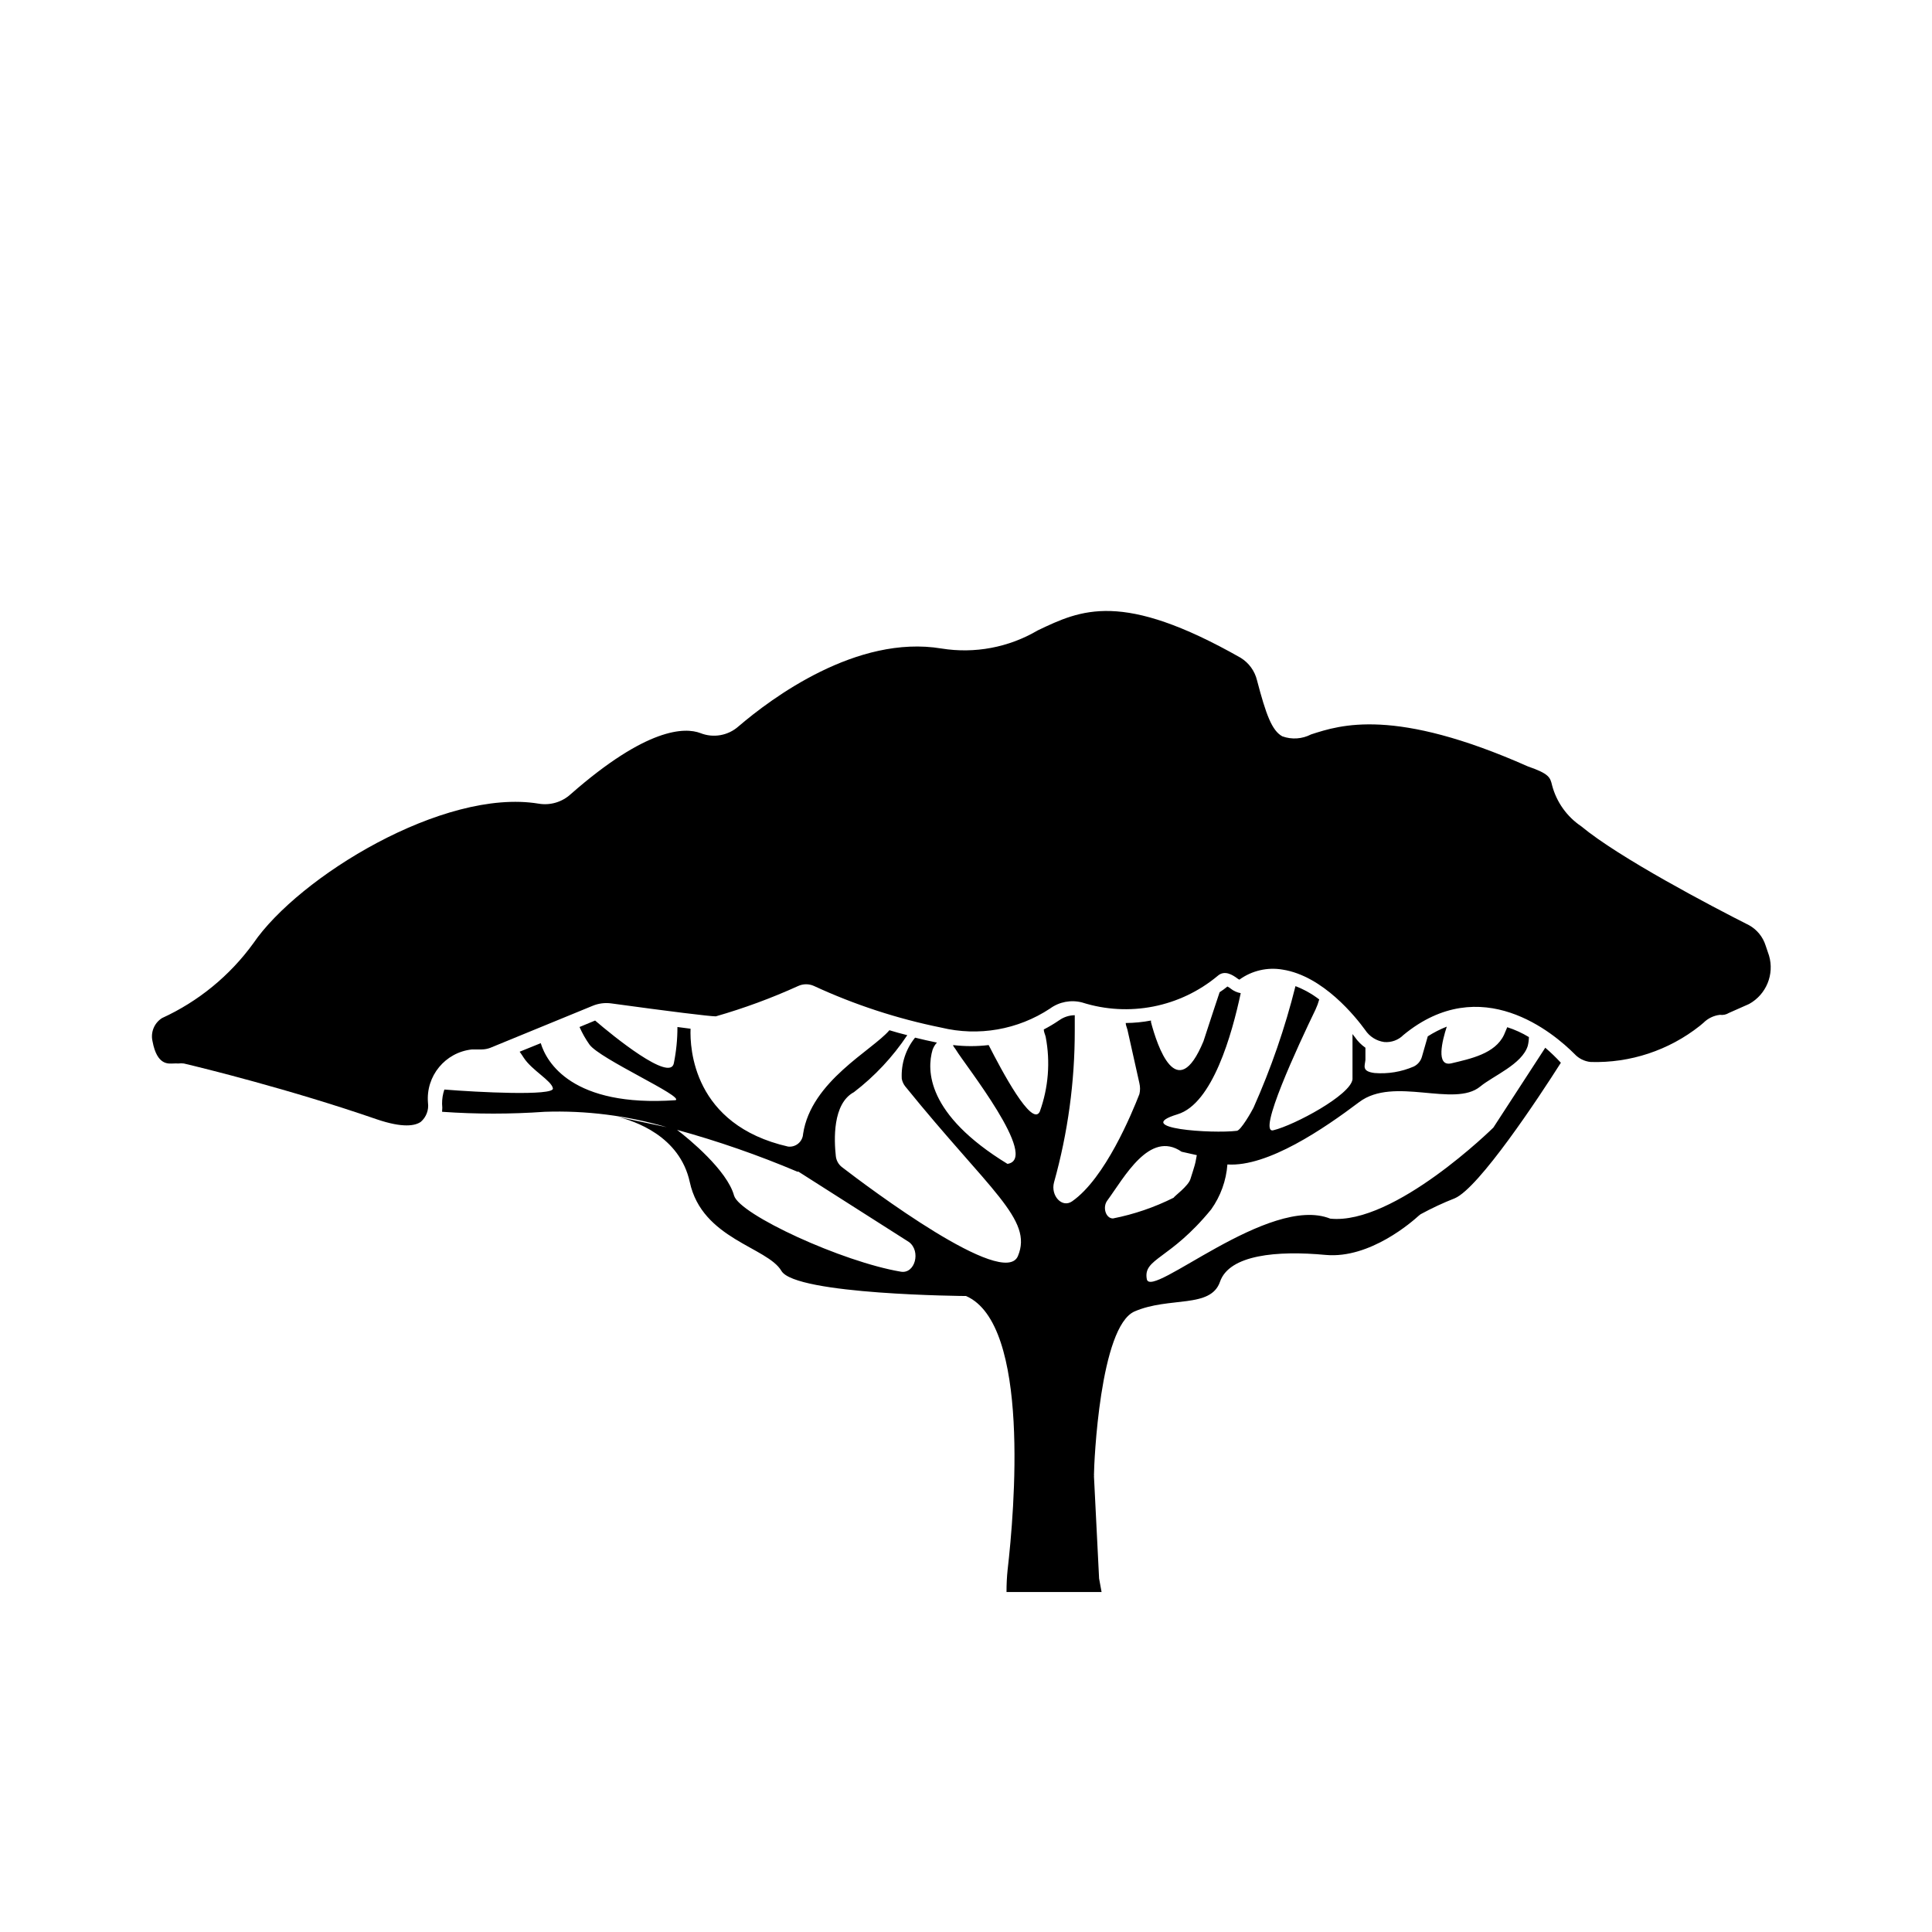 <?xml version="1.0" encoding="UTF-8"?>
<!-- Uploaded to: SVG Repo, www.svgrepo.com, Generator: SVG Repo Mixer Tools -->
<svg fill="#000000" width="800px" height="800px" version="1.1" viewBox="144 144 512 512" xmlns="http://www.w3.org/2000/svg">
 <g>
  <path d="m553.51 421.66-13.754 21.16s-26.25 25.895-43.227 24.133c-16.223-6.5-47.609 21.562-48.617 16.02-1.008-5.543 6.098-5.039 17.078-18.488v-0.004c2.484-3.496 3.965-7.609 4.285-11.887 10.73 0.707 25.695-9.574 34.914-16.523 9.219-6.953 25.191 1.562 32.094-4.133 3.477-2.871 11.082-5.894 12.594-10.781 0.184-0.762 0.285-1.539 0.301-2.32-1.805-1.094-3.734-1.973-5.742-2.617l-0.855 2.016c-2.367 5.039-8.918 6.348-13.957 7.559-4.18 0.957-2.418-6.047-1.211-9.723v-0.004c-1.758 0.691-3.441 1.555-5.035 2.57l-1.562 5.441c-0.324 1.125-1.113 2.059-2.168 2.566-3.266 1.41-6.828 2-10.379 1.715-3.477-0.453-2.57-1.863-2.418-3.477v-3.223c-1.078-0.754-2.016-1.691-2.769-2.773l-0.656-0.855v11.992c-0.504 4.18-15.367 12.141-20.957 13.504-4.434 1.16 6.602-22.57 11.184-32.043v-0.004c0.391-0.844 0.711-1.719 0.957-2.617-1.918-1.473-4.039-2.66-6.297-3.527-2.762 11.051-6.488 21.84-11.133 32.242-0.555 1.109-3.324 5.945-4.383 6.098-6.551 0.805-28.164-0.605-15.719-4.383 9.27-2.82 14.41-21.211 16.727-32.094-0.98-0.176-1.898-0.59-2.672-1.211-0.262-0.219-0.551-0.402-0.855-0.551-0.656 0.547-1.348 1.051-2.066 1.508-0.855 2.519-2.168 6.551-4.281 13-7.106 17.129-12.293 1.008-13.906-5.039v-0.453c-2.211 0.422-4.453 0.641-6.699 0.656 0 0.555 0.301 1.16 0.453 1.762l3.176 14.207h-0.004c0.227 0.945 0.227 1.93 0 2.875-1.965 5.039-9.07 22.32-17.836 28.414-2.672 1.863-5.742-1.512-4.785-5.039 3.664-13.121 5.516-26.684 5.492-40.305v-3.981c-1.461 0.016-2.883 0.473-4.082 1.309-1.324 0.91-2.703 1.734-4.129 2.469 0 0.656 0.352 1.309 0.504 1.965 1.27 6.621 0.727 13.461-1.562 19.801-2.066 4.281-10.078-10.832-13.551-17.633h-0.004c-3.129 0.375-6.289 0.375-9.418 0 0 0.352 0.453 0.754 0.754 1.258 2.266 3.828 22.32 28.918 13.652 30.23-21.512-13.148-21.41-24.887-19.852-30.23h0.004c0.25-0.711 0.645-1.363 1.156-1.914-2.016-0.402-3.93-0.855-5.793-1.309-2.481 3.066-3.734 6.945-3.527 10.883 0.133 0.734 0.445 1.426 0.906 2.016 22.469 27.762 33.957 35.266 29.875 44.988-3.727 8.766-39.5-18.086-46.703-23.629h0.004c-0.895-0.723-1.457-1.777-1.562-2.922-0.453-4.18-0.906-13.805 4.785-16.879v0.004c5.519-4.227 10.301-9.332 14.156-15.117-1.664-0.402-3.223-0.855-4.734-1.309-4.535 5.34-20.758 13.504-22.871 27.457h-0.004c-0.047 0.988-0.504 1.91-1.258 2.551s-1.738 0.938-2.719 0.824c-25.191-5.742-26.047-26.098-25.844-31.234l-3.477-0.453h-0.004c0.008 3.231-0.312 6.453-0.957 9.621-1.008 5.039-16.172-7.305-20.859-11.336l-4.133 1.715h0.004c0.715 1.629 1.594 3.18 2.621 4.633 2.719 3.828 25.191 13.805 22.824 14.762-27.406 1.914-34.207-10.078-35.719-15.113l-5.594 2.266c0.352 0.504 0.754 1.059 1.059 1.562 2.168 3.375 7.406 6.098 7.758 8.16 0.352 2.066-20.152 1.008-28.766 0.301l-0.004 0.004c-0.414 1.215-0.617 2.492-0.605 3.777 0.078 0.703 0.078 1.414 0 2.117 9.059 0.641 18.148 0.641 27.207 0 10.93-0.375 21.848 1.004 32.344 4.082l-13.098-2.769c4.484 1.109 16.523 5.039 19.195 17.332 3.273 15.113 20.555 17.18 24.285 23.527 3.727 6.344 48.918 6.648 48.918 6.648 17.129 7.457 12.797 57.082 11.035 72.449l-0.004-0.004c-0.207 1.992-0.309 3.996-0.301 5.996h25.191l-0.656-3.578-1.359-27.055c0.027-0.133 0.027-0.27 0-0.402 0-3.074 1.562-39.348 10.781-43.328 9.219-3.981 20.152-0.707 22.621-7.859 2.469-7.152 15.113-8.312 28.012-7.106 11.789 1.059 23.023-8.918 24.637-10.379l0.504-0.402v0.004c2.93-1.598 5.957-3.012 9.066-4.234 6.398-2.719 22.27-26.703 28.113-35.922-1.301-1.402-2.68-2.734-4.133-3.977zm-170.79 59.348c-15.566-2.621-42.672-15.113-44.184-20.152-1.812-6.699-12.043-15.113-15.113-17.434h-0.004c10.863 2.992 21.516 6.695 31.895 11.086h0.301l29.27 18.641c3.227 2.418 1.613 8.516-2.164 7.859zm56.227-14.105c-1.914 0-2.82-2.973-1.512-4.734 4.484-6.098 11.234-18.793 19.699-12.949l4.031 0.906-0.352 1.863c0 0.301-1.258 4.231-1.309 4.383-0.504 1.914-4.383 4.684-4.484 5.039h-0.004c-5.086 2.547-10.492 4.394-16.074 5.492z"/>
  <path d="m607.52 410.07-5.34 2.367h-0.004c-0.703 0.441-1.543 0.621-2.367 0.504-1.656 0.188-3.203 0.934-4.383 2.117l-0.957 0.805c-8.211 6.496-18.453 9.887-28.918 9.574-1.641-0.156-3.164-0.91-4.281-2.117-5.441-5.441-24.738-22.016-45.344-5.039-1.336 1.348-3.199 2.027-5.09 1.867-2.059-0.285-3.894-1.441-5.039-3.176-2.418-3.324-11.133-14.359-21.914-16.02-4.016-0.688-8.141 0.273-11.438 2.668-0.254-0.121-0.488-0.273-0.703-0.453-1.008-0.707-3.176-2.215-5.039-0.555-9.984 8.328-23.527 10.988-35.922 7.055-2.938-0.773-6.062-0.18-8.516 1.613-8.504 5.617-18.961 7.441-28.867 5.035-11.625-2.352-22.938-6.051-33.703-11.031-1.316-0.59-2.82-0.59-4.133 0-7.082 3.219-14.387 5.914-21.867 8.059-1.613 0-12.242-1.309-27.66-3.426h0.004c-1.707-0.242-3.449-0.016-5.039 0.656l-27.004 11.082v0.004c-0.754 0.293-1.559 0.445-2.367 0.453h-2.57c-7.086 0.766-12.254 7.055-11.637 14.156 0.254 1.895-0.465 3.793-1.914 5.039-1.461 1.008-4.637 1.715-11.738-0.707-22.723-7.859-46.5-13.703-51.035-14.762h-0.004c-0.484-0.07-0.977-0.07-1.461 0-0.453-0.031-0.906-0.031-1.359 0-1.16 0-4.281 0.656-5.492-5.894-0.551-2.375 0.461-4.84 2.519-6.144 9.633-4.406 17.965-11.227 24.184-19.801 11.992-17.582 50.383-41.16 75.57-37.031 3.09 0.539 6.258-0.391 8.566-2.519 20.152-17.684 30.23-17.734 34.359-16.172 3.422 1.359 7.316 0.676 10.074-1.762 8.715-7.457 31.336-24.383 53.809-20.656 8.797 1.422 17.812-0.27 25.492-4.789 11.488-5.492 22.32-10.629 53.809 7.254v0.004c2.18 1.344 3.738 3.5 4.332 5.996 2.367 9.02 3.93 13.301 6.699 14.812v-0.004c2.496 0.902 5.254 0.719 7.609-0.504 7.758-2.519 22.117-7.203 57.434 8.465 5.691 1.965 5.945 2.922 6.449 5.039 1.172 4.426 3.91 8.273 7.707 10.832 10.078 8.363 34.461 21.16 44.535 26.25 2.07 1.164 3.617 3.074 4.336 5.34l0.906 2.672v-0.004c1.473 4.996-0.73 10.34-5.289 12.848z"/>
 </g>
</svg>